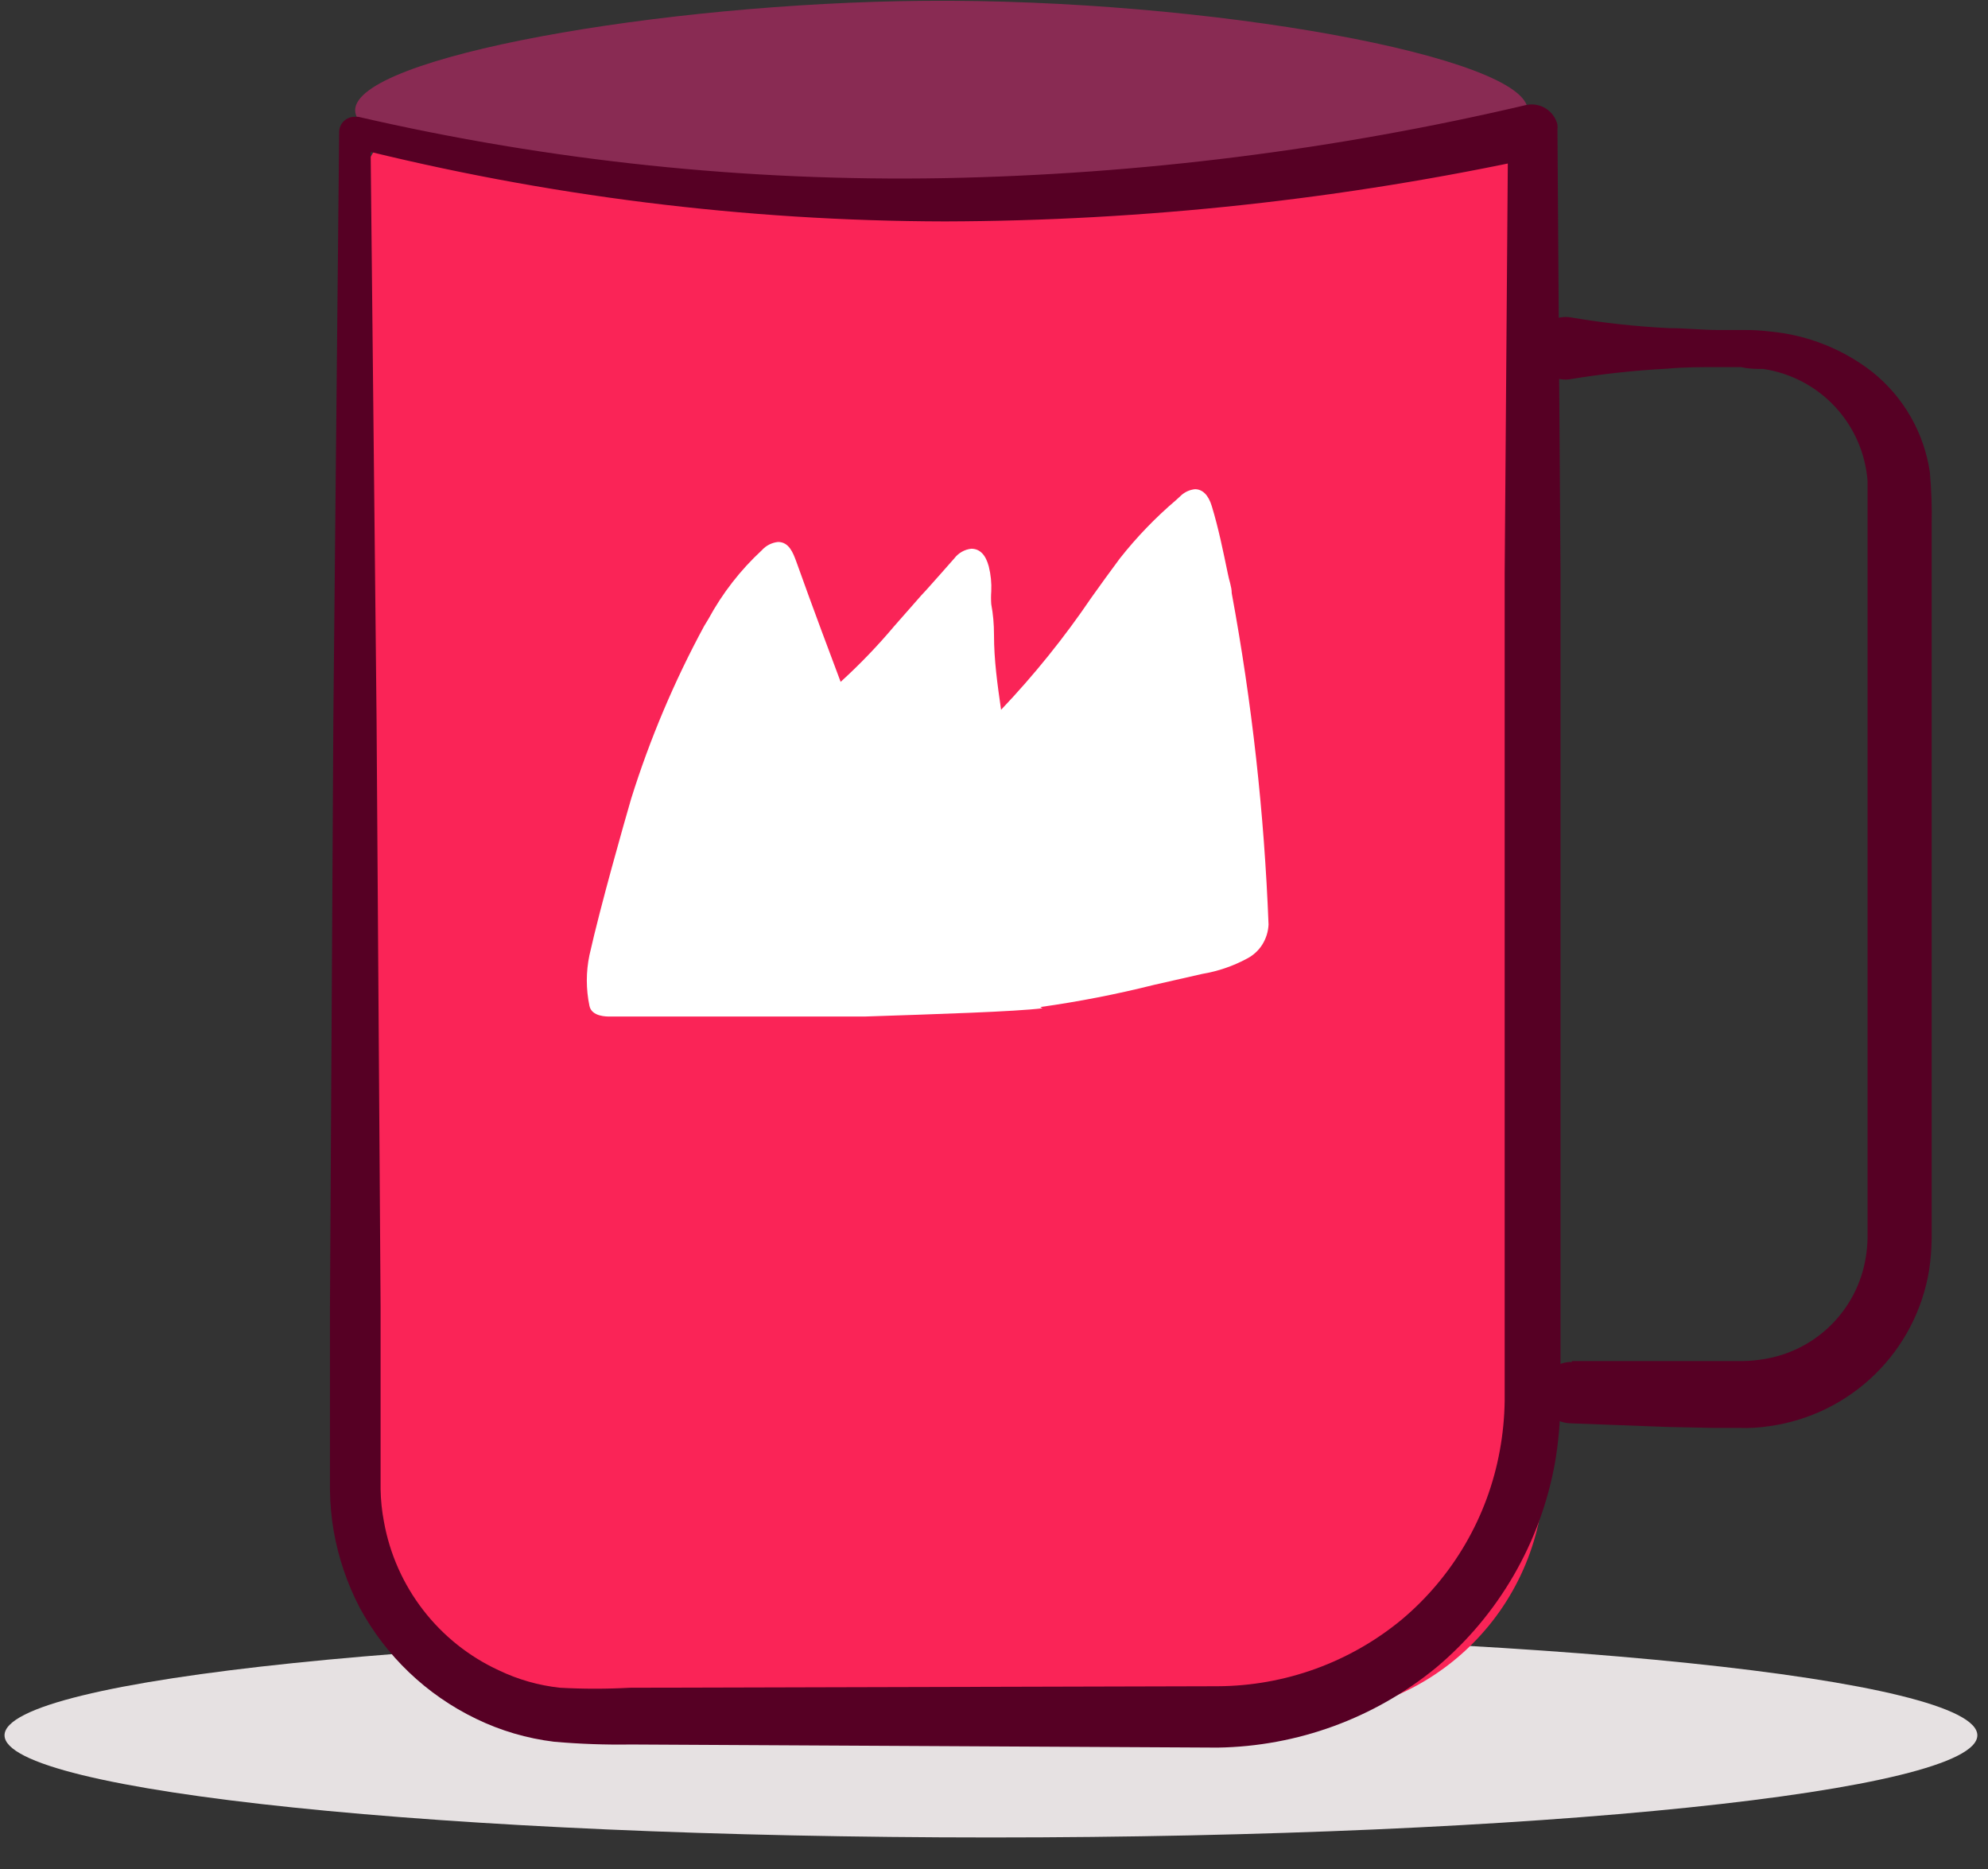 <svg width="50" height="47" viewBox="0 0 50 47" fill="none" xmlns="http://www.w3.org/2000/svg">
<rect x="0" y="0" width="50" height="47" fill="#333333" stroke="none"/>
<path d="M24.923 46.207C38.625 46.207 49.732 45.056 49.732 43.638C49.732 42.219 38.625 41.069 24.923 41.069C11.221 41.069 0.114 42.219 0.114 43.638C0.114 45.056 11.221 46.207 24.923 46.207Z" fill="#E6E1E2"/>
<path d="M10.343 3.315H37.644C37.961 3.315 38.265 3.441 38.489 3.666C38.714 3.89 38.84 4.194 38.84 4.511V36.973C38.84 38.61 38.19 40.179 37.032 41.337C35.875 42.494 34.305 43.144 32.668 43.144H14.015C12.732 43.144 11.502 42.635 10.595 41.728C9.688 40.821 9.178 39.59 9.178 38.307V4.511C9.178 4.199 9.3 3.9 9.517 3.676C9.735 3.453 10.031 3.323 10.343 3.315Z" fill="#FA2457"/>
<path d="M38.423 2.775C38.423 4.118 30.377 5.344 23.766 5.352C16.993 5.352 8.939 4.118 8.932 2.775C8.924 1.433 16.646 0.075 23.242 0.021C30.401 -0.04 38.431 1.433 38.423 2.775Z" fill="#892B53"/>
<path d="M30.624 43.947L15.867 43.869C15.223 43.879 14.579 43.856 13.938 43.8C13.255 43.717 12.59 43.522 11.971 43.221C10.727 42.621 9.704 41.644 9.047 40.429C8.73 39.821 8.509 39.168 8.391 38.492C8.334 38.156 8.303 37.816 8.299 37.474V36.541V32.846L8.384 18.088L8.53 3.323C8.53 3.272 8.54 3.221 8.56 3.174C8.58 3.126 8.609 3.084 8.646 3.048C8.683 3.012 8.726 2.983 8.774 2.965C8.821 2.946 8.872 2.936 8.924 2.937H9.009C13.839 4.051 18.787 4.569 23.743 4.48C28.68 4.385 33.593 3.767 38.4 2.637C38.567 2.606 38.74 2.64 38.883 2.731C39.026 2.823 39.129 2.966 39.171 3.13C39.175 3.176 39.175 3.223 39.171 3.269L39.248 14.37V25.471V35.237C39.242 35.754 39.196 36.27 39.11 36.78C38.748 38.794 37.691 40.617 36.124 41.933C34.572 43.208 32.633 43.917 30.624 43.947ZM30.624 42.404C32.314 42.397 33.949 41.805 35.252 40.73C36.546 39.644 37.419 38.141 37.721 36.479C37.797 36.067 37.838 35.649 37.844 35.229V14.401L37.929 3.3L38.701 3.948C33.794 5.012 28.787 5.555 23.766 5.568C18.733 5.558 13.72 4.931 8.839 3.701L9.317 3.323L9.471 18.088L9.572 32.846V36.541C9.572 36.842 9.572 37.166 9.572 37.451C9.577 37.726 9.605 37.999 9.657 38.269C9.802 39.077 10.141 39.838 10.643 40.488C11.145 41.138 11.796 41.658 12.542 42.002C13.027 42.236 13.549 42.384 14.085 42.442C14.67 42.474 15.258 42.474 15.843 42.442L30.624 42.404Z" fill="#560024"/>
<path d="M39.534 34.226H42.003H43.237H43.854C44.02 34.223 44.185 34.208 44.348 34.18C44.992 34.081 45.588 33.781 46.051 33.322C46.514 32.863 46.82 32.27 46.925 31.627C46.952 31.466 46.967 31.304 46.971 31.141V26.867V21.907V16.954V13.244C46.971 12.827 46.971 12.387 46.971 12.094C46.917 11.397 46.629 10.739 46.152 10.227C45.676 9.716 45.039 9.381 44.348 9.278C44.171 9.278 43.985 9.278 43.793 9.232H43.175C42.759 9.232 42.35 9.232 41.933 9.271C41.104 9.315 40.277 9.405 39.457 9.541C39.258 9.563 39.059 9.507 38.9 9.384C38.742 9.262 38.637 9.083 38.609 8.885C38.59 8.784 38.592 8.679 38.614 8.579C38.636 8.478 38.678 8.383 38.738 8.298C38.798 8.214 38.874 8.143 38.961 8.089C39.049 8.034 39.147 7.998 39.249 7.982C39.336 7.967 39.424 7.967 39.511 7.982C40.33 8.122 41.157 8.212 41.987 8.252C42.404 8.252 42.813 8.299 43.229 8.299H43.847C44.074 8.296 44.3 8.309 44.525 8.337C45.461 8.424 46.353 8.778 47.094 9.356C47.875 9.982 48.39 10.88 48.537 11.87C48.577 12.314 48.593 12.76 48.583 13.205V14.439V16.916V21.868V26.828V31.156C48.579 31.414 48.559 31.672 48.521 31.928C48.361 32.926 47.885 33.847 47.163 34.555C46.441 35.263 45.511 35.721 44.51 35.862C44.255 35.902 43.997 35.917 43.739 35.908H43.114L41.972 35.885L39.496 35.792C39.291 35.787 39.097 35.701 38.956 35.553C38.815 35.404 38.738 35.206 38.744 35.002C38.749 34.797 38.835 34.603 38.983 34.462C39.131 34.321 39.33 34.244 39.534 34.25V34.226Z" fill="#560024"/>
<path d="M26.165 25.324C27.126 25.189 28.078 25.004 29.019 24.768L30.238 24.491C30.633 24.425 31.013 24.295 31.365 24.105C31.523 24.023 31.656 23.901 31.75 23.75C31.844 23.599 31.897 23.426 31.905 23.249C31.797 20.453 31.488 17.669 30.979 14.917C30.979 14.755 30.909 14.586 30.879 14.416C30.763 13.861 30.647 13.282 30.477 12.726C30.393 12.449 30.246 12.302 30.053 12.302C29.913 12.317 29.782 12.38 29.683 12.48L29.583 12.572C29.062 13.015 28.586 13.509 28.163 14.046C27.916 14.377 27.677 14.709 27.446 15.033C26.768 16.032 26.01 16.974 25.178 17.849C25.085 17.201 25 16.599 25 15.966C25 15.694 24.977 15.437 24.931 15.195C24.923 15.087 24.923 14.979 24.931 14.871C24.941 14.661 24.92 14.45 24.869 14.246C24.792 13.953 24.645 13.799 24.429 13.799C24.346 13.808 24.266 13.834 24.193 13.875C24.12 13.916 24.056 13.971 24.005 14.038L23.658 14.431C23.496 14.609 23.334 14.802 23.172 14.971L22.493 15.743C22.075 16.24 21.624 16.709 21.143 17.147C20.919 16.553 20.441 15.28 20.025 14.115C19.947 13.907 19.847 13.629 19.569 13.629C19.412 13.645 19.266 13.719 19.161 13.837C18.621 14.336 18.168 14.92 17.818 15.565L17.71 15.743C16.96 17.128 16.345 18.582 15.874 20.086C15.697 20.695 15.103 22.778 14.825 24.02C14.737 24.44 14.737 24.873 14.825 25.293C14.879 25.571 15.273 25.563 15.334 25.563C15.658 25.563 20.071 25.563 21.745 25.563C23.604 25.501 25.533 25.44 26.219 25.355L26.165 25.324Z" fill="white"/>
</svg>
